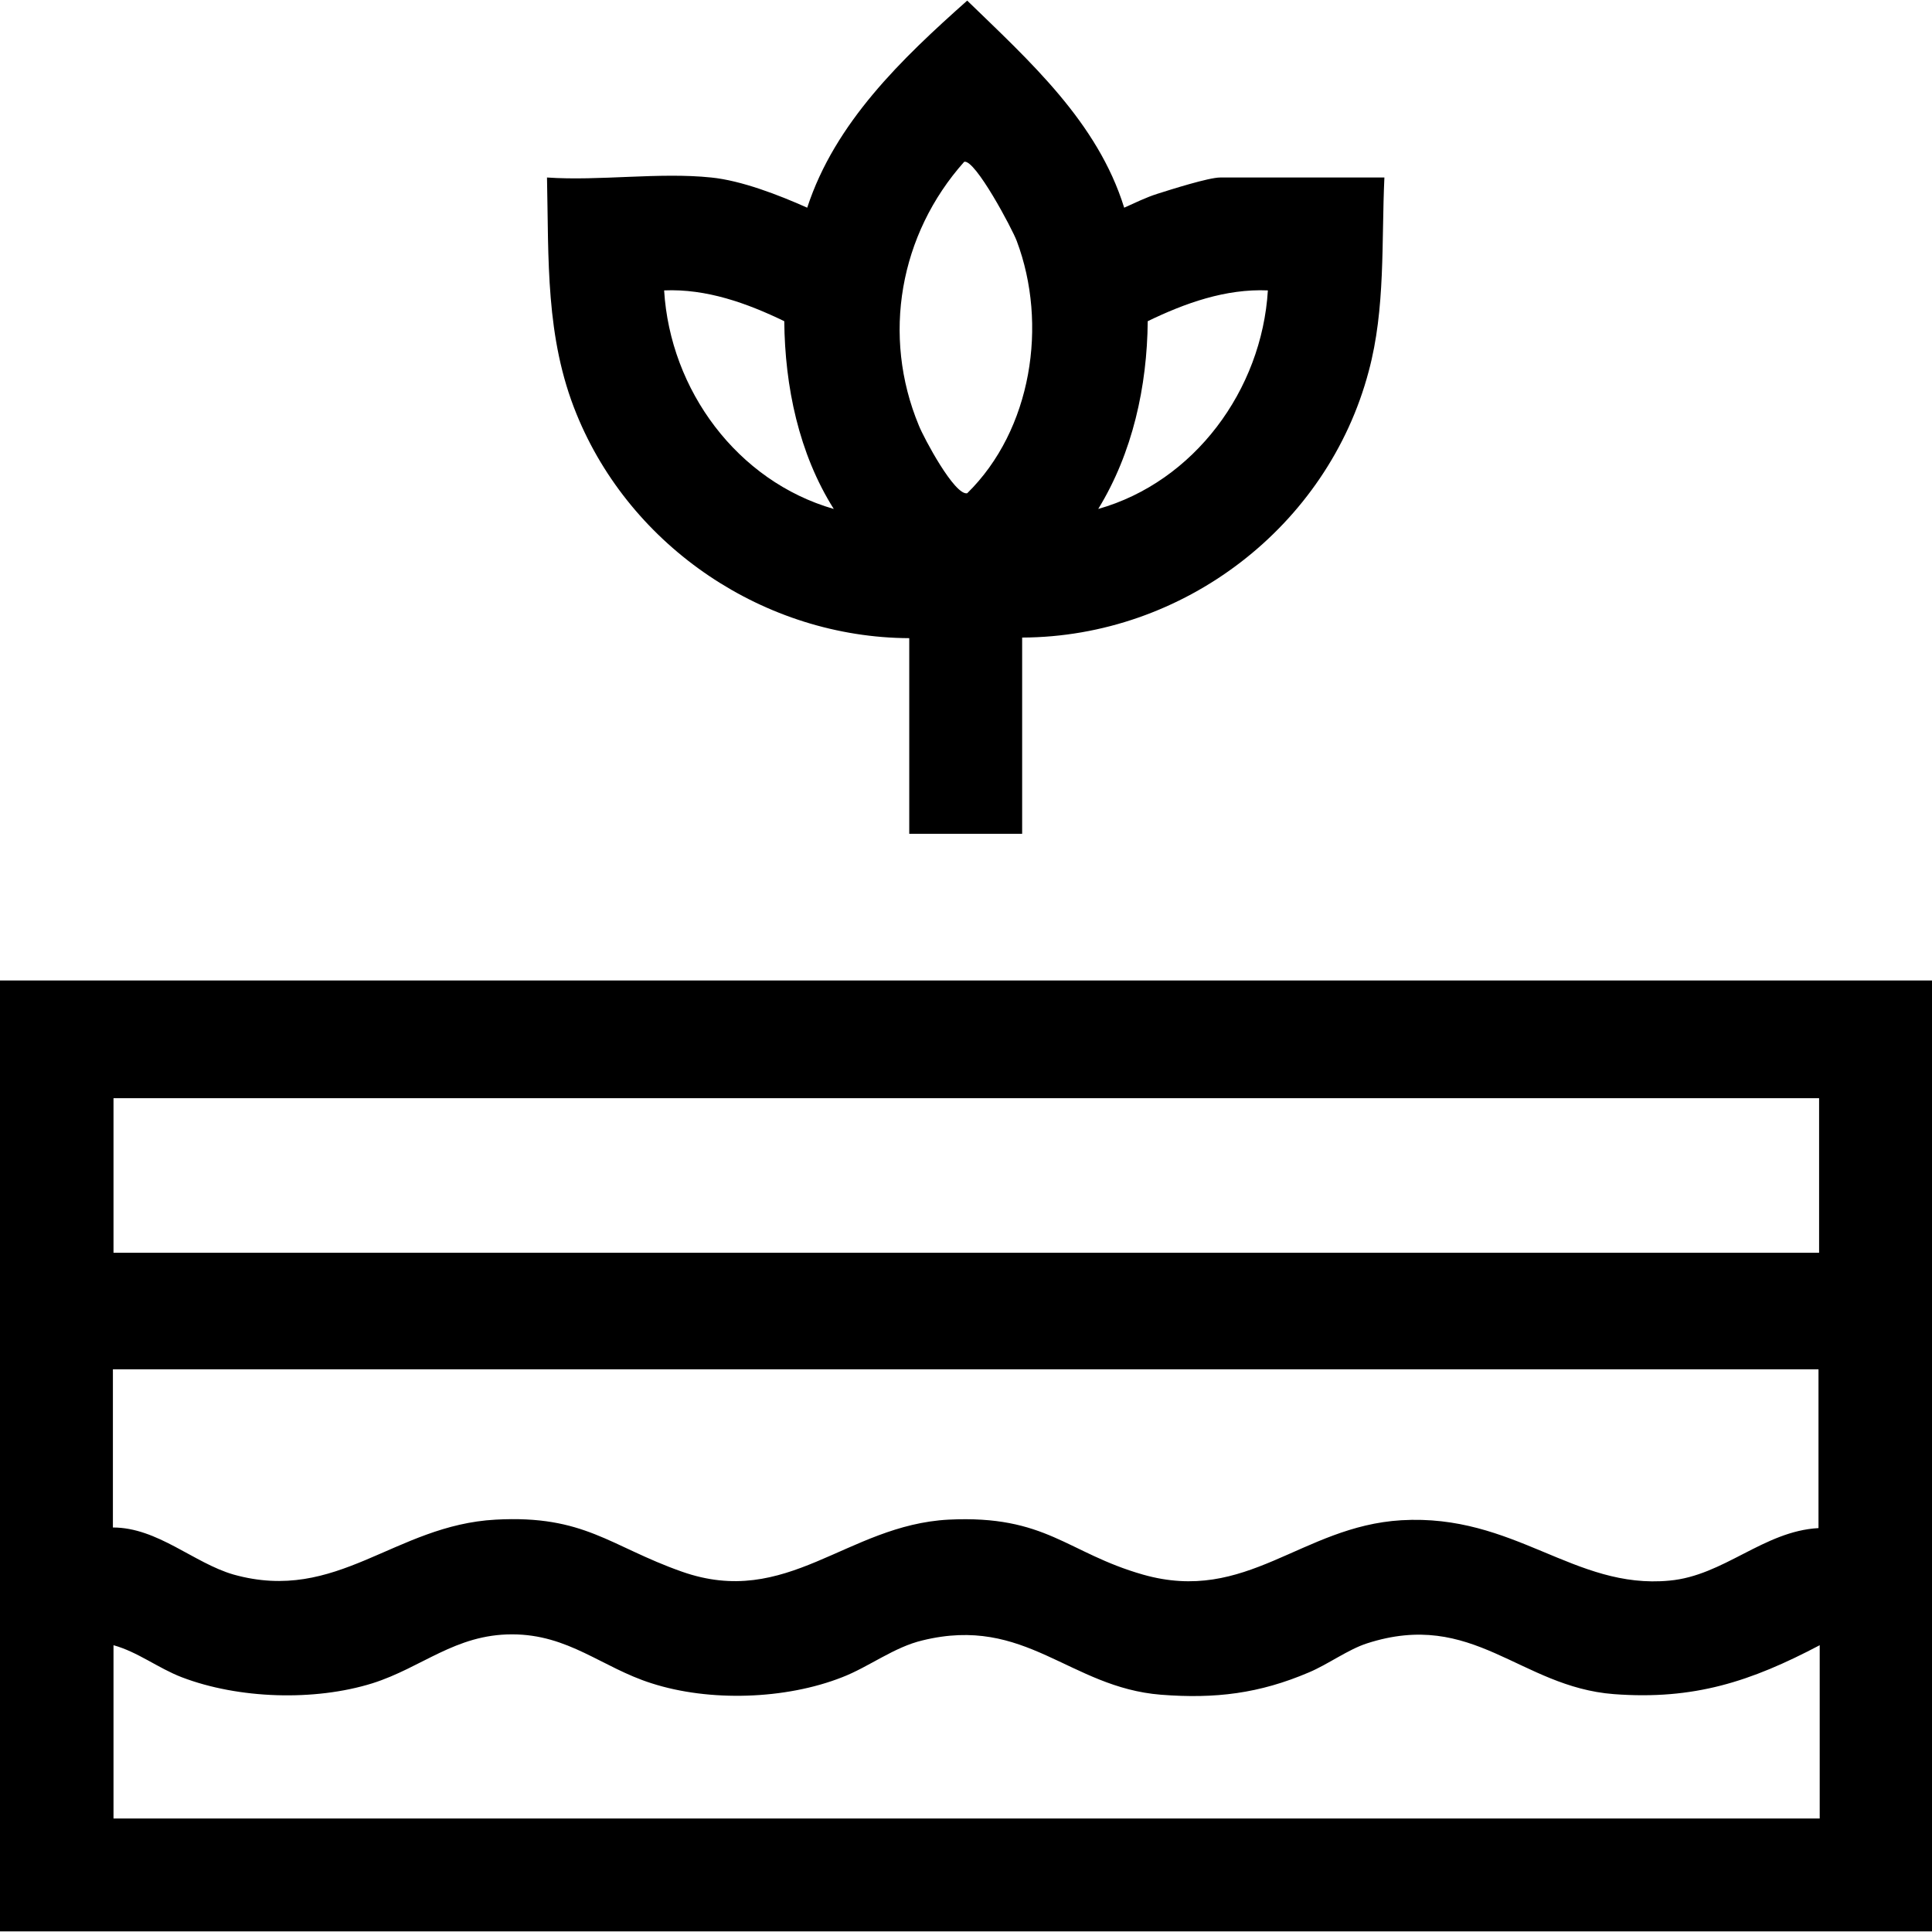 <?xml version="1.0" encoding="UTF-8"?>
<svg id="Layer_1" data-name="Layer 1" xmlns="http://www.w3.org/2000/svg" viewBox="0 0 32 32">
  <path d="M0,16.24v15.75h32v-15.75H0ZM30.12,30.12H1.88v-2.87c.4.11.74.38,1.13.53.94.36,2.2.4,3.16.1.82-.26,1.37-.81,2.31-.81s1.49.55,2.31.81c.96.31,2.22.27,3.16-.1.44-.17.86-.5,1.33-.61,1.71-.42,2.43.78,3.95.9.9.07,1.63-.02,2.45-.37.31-.13.65-.38.96-.48,1.76-.57,2.53.72,4.09.84,1.33.1,2.27-.21,3.41-.81v2.87ZM30.12,25.31c-.91.05-1.57.79-2.47.87-1.58.15-2.56-1.11-4.44-1-1.66.1-2.56,1.39-4.28.9-1.26-.36-1.6-.99-3.22-.91-1.69.09-2.67,1.48-4.42.86-1.19-.42-1.61-.94-3.08-.86-1.68.09-2.62,1.39-4.34.91-.66-.19-1.26-.78-2-.78v-2.62h28.25v2.62ZM30.12,20.75H1.88v-2.56h28.25v2.56Z"/>
  <path d="M15.06,10.56v3.25h1.87v-3.25c2.67-.01,5.06-1.84,5.74-4.41.28-1.04.21-2.14.26-3.21h-2.72c-.19,0-.82.2-1.04.27-.19.06-.37.15-.55.23-.44-1.42-1.57-2.43-2.6-3.43-1.08.96-2.19,2.02-2.65,3.43-.47-.21-1.09-.45-1.59-.5-.86-.09-1.85.06-2.72,0,.03,1.35-.03,2.65.49,3.92.9,2.21,3.12,3.7,5.51,3.71ZM19.01,5.32c.62-.3,1.29-.54,1.99-.51-.1,1.65-1.22,3.17-2.81,3.62.57-.93.81-2.03.82-3.11ZM15.97,2.68c.18-.05.8,1.12.87,1.31.52,1.38.25,3.13-.82,4.18-.21.04-.72-.92-.8-1.12-.62-1.49-.32-3.17.75-4.37ZM12.99,5.32c.01,1.08.24,2.19.82,3.11-1.6-.46-2.71-1.97-2.81-3.62.7-.03,1.37.21,1.99.51Z"/>
</svg>